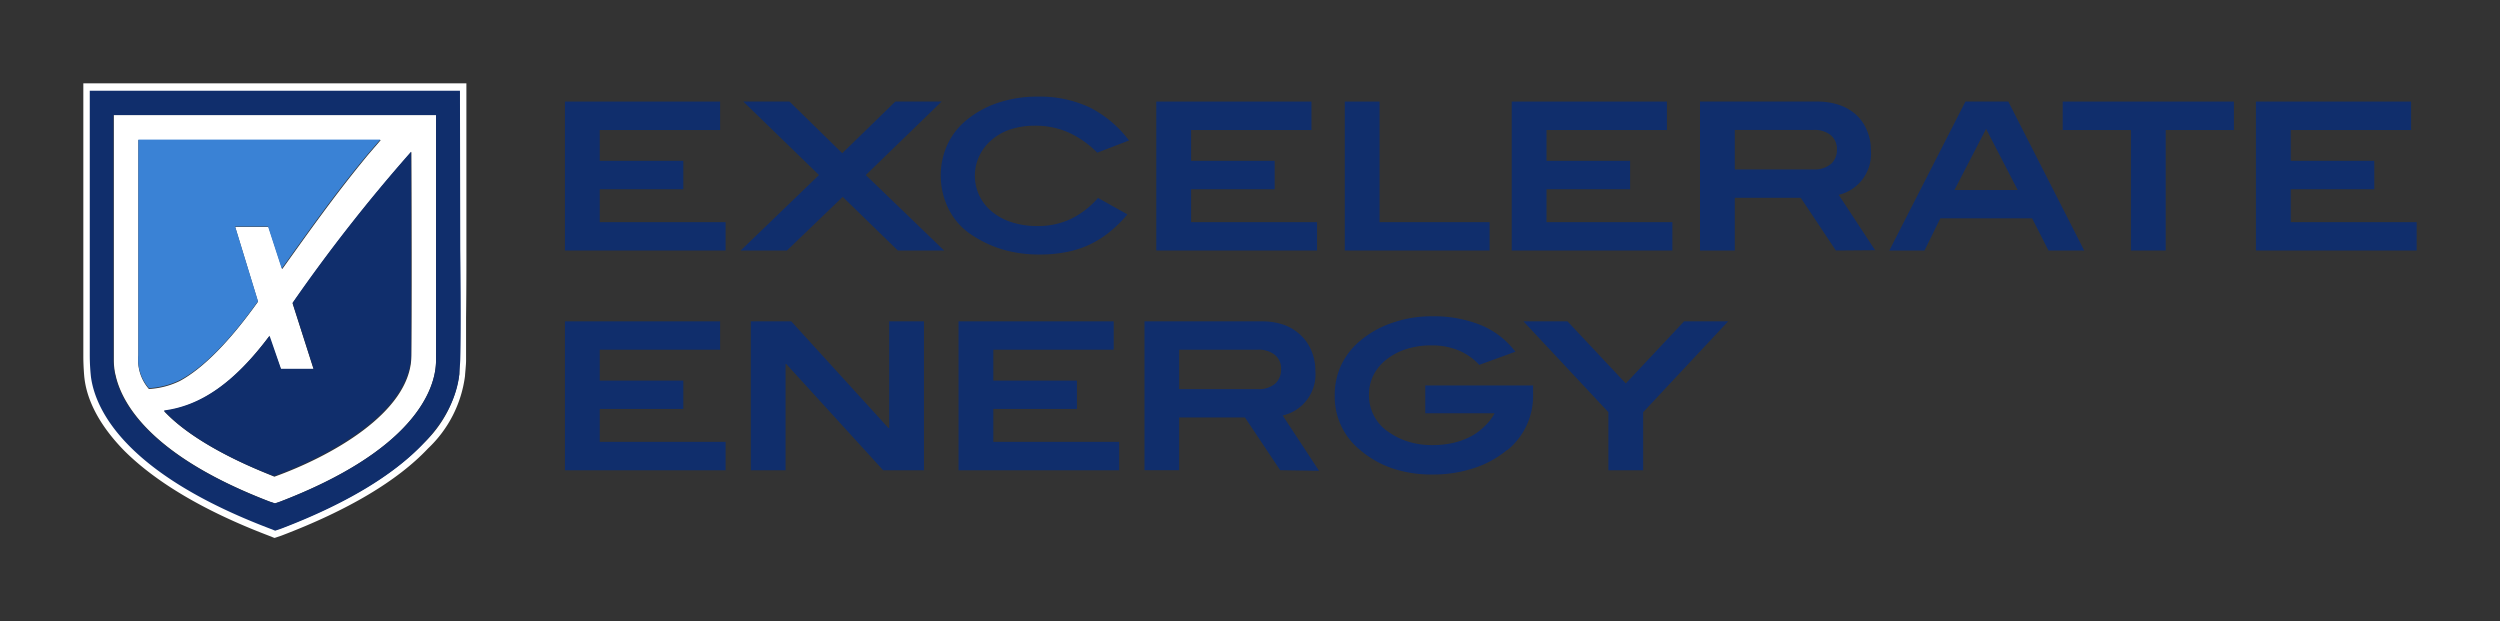 <svg xmlns="http://www.w3.org/2000/svg" viewBox="0 0 300 74.543"><rect x="0" y="0" width="300" height="74.543" fill="#333333" stroke="none"/><g id="invert-cmyk"><polygon id="fullLogo" points="67.794 30.061 67.794 12.188 86.413 12.188 86.413 15.604 71.968 15.604 71.968 19.297 81.999 19.297 81.999 22.712 71.968 22.712 71.968 26.659 87.071 26.659 87.071 30.061 67.794 30.061" fill="#102e6c"/><polygon id="fullLogo-2" points="107.739 30.061 101.124 23.623 94.433 30.061 88.88 30.061 98.278 21.005 89.196 12.188 94.736 12.188 101.073 18.386 107.436 12.188 112.989 12.188 103.894 21.005 113.292 30.061 107.739 30.061" fill="#102e6c"/><path id="fullLogo-3" d="M131.671,18.323a11.586,11.586,0,0,0-3.314-2.365,9.727,9.727,0,0,0-4.187-.873,9.196,9.196,0,0,0-2.922.443,6.578,6.578,0,0,0-2.252,1.265,5.642,5.642,0,0,0-1.467,1.897,5.553,5.553,0,0,0,1.518,6.717,7.008,7.008,0,0,0,2.365,1.265,9.904,9.904,0,0,0,3.099.455,9.234,9.234,0,0,0,3.972-.847A10.119,10.119,0,0,0,131.76,23.75l3.529,1.973a15.545,15.545,0,0,1-2.214,2.176,11.991,11.991,0,0,1-2.441,1.505,11.852,11.852,0,0,1-2.757.86,16.443,16.443,0,0,1-3.137.278,15.66,15.66,0,0,1-4.263-.557A13.914,13.914,0,0,1,116.682,28.24a7.956,7.956,0,0,1-2.77-3.01,8.993,8.993,0,0,1-.278-7.754,8.373,8.373,0,0,1,2.201-2.947,11.789,11.789,0,0,1,3.871-2.176,14.812,14.812,0,0,1,4.819-.759,14.142,14.142,0,0,1,6.173,1.265,13.534,13.534,0,0,1,4.781,3.997Z" fill="#102e6c"/><polygon id="fullLogo-4" points="138.755 30.061 138.755 12.188 157.374 12.188 157.374 15.604 142.929 15.604 142.929 19.297 152.96 19.297 152.96 22.712 142.929 22.712 142.929 26.659 158.045 26.659 158.045 30.061 138.755 30.061" fill="#102e6c"/><polygon id="fullLogo-5" points="161.372 30.061 161.372 12.188 165.546 12.188 165.546 26.659 178.751 26.659 178.751 30.061 161.372 30.061" fill="#102e6c"/><polygon id="fullLogo-6" points="181.408 30.061 181.408 12.188 200.027 12.188 200.027 15.604 185.582 15.604 185.582 19.297 195.613 19.297 195.613 22.712 185.582 22.712 185.582 26.659 200.685 26.659 200.685 30.061 181.408 30.061" fill="#102e6c"/><path id="fullLogo-7" d="M220.304,30.061l-4.212-6.325h-7.918v6.325h-4.174V12.188h14.066a8.044,8.044,0,0,1,2.669.417,5.717,5.717,0,0,1,2.037,1.202,5.161,5.161,0,0,1,1.265,1.847,5.831,5.831,0,0,1,.468,2.378,5.06,5.06,0,0,1-3.858,5.351l4.364,6.641Zm-.595-10.372a2.277,2.277,0,0,0,.721-1.771,2.163,2.163,0,0,0-.734-1.695,3.137,3.137,0,0,0-2.087-.632h-9.436v4.743h9.436a3.048,3.048,0,0,0,2.087-.645" fill="#102e6c"/><path id="fullLogo-8" d="M245.817,30.061l-1.961-3.858H232.839l-1.897,3.858h-4.225l9.133-17.873h5.148l9.107,17.873Zm-7.488-14.597-3.795,7.336h7.589Z" fill="#102e6c"/><polygon id="fullLogo-9" points="259.883 15.604 259.883 30.061 255.708 30.061 255.708 15.604 247.524 15.604 247.524 12.188 268.067 12.188 268.067 15.604 259.883 15.604" fill="#102e6c"/><polygon id="fullLogo-10" points="270.71 30.061 270.71 12.188 289.33 12.188 289.33 15.604 274.884 15.604 274.884 19.297 284.915 19.297 284.915 22.712 274.884 22.712 274.884 26.659 290 26.659 290 30.061 270.71 30.061" fill="#102e6c"/><polygon id="fullLogo-11" points="67.794 56.435 67.794 38.562 86.413 38.562 86.413 41.964 71.968 41.964 71.968 45.67 81.999 45.67 81.999 49.073 71.968 49.073 71.968 53.02 87.071 53.02 87.071 56.435 67.794 56.435" fill="#102e6c"/><polygon id="fullLogo-12" points="105.981 56.435 94.344 43.672 94.268 43.672 94.268 56.435 90.094 56.435 90.094 38.562 94.951 38.562 106.601 51.35 106.702 51.35 106.702 38.562 110.876 38.562 110.876 56.435 105.981 56.435" fill="#102e6c"/><polygon id="fullLogo-13" points="115.025 56.435 115.025 38.562 133.645 38.562 133.645 41.964 119.199 41.964 119.199 45.67 129.23 45.67 129.23 49.073 119.199 49.073 119.199 53.02 134.302 53.02 134.302 56.435 115.025 56.435" fill="#102e6c"/><path id="fullLogo-14" d="M153.618,56.422l-4.225-6.325h-7.893V56.422h-4.162V38.562h14.066a8.095,8.095,0,0,1,2.669.417,5.907,5.907,0,0,1,2.037,1.265,5.376,5.376,0,0,1,1.265,1.859,5.995,5.995,0,0,1,.468,2.378,5.06,5.06,0,0,1-3.921,5.376l4.364,6.641Zm-.607-10.372a2.264,2.264,0,0,0,.721-1.771,2.1,2.1,0,0,0-.734-1.682,3.074,3.074,0,0,0-2.087-.632h-9.411V46.695H150.936a3.023,3.023,0,0,0,2.074-.645" fill="#102e6c"/><path id="fullLogo-15" d="M180.838,54.006a11.992,11.992,0,0,1-3.947,2.163,15.647,15.647,0,0,1-5.06.772,14.623,14.623,0,0,1-4.845-.772,11.877,11.877,0,0,1-3.795-2.188,8.209,8.209,0,0,1-3.023-6.565,8.348,8.348,0,0,1,.759-3.567,8.488,8.488,0,0,1,2.239-2.909,11.814,11.814,0,0,1,3.871-2.188,14.243,14.243,0,0,1,4.807-.797,15.103,15.103,0,0,1,5.907,1.075,9.993,9.993,0,0,1,4.098,3.175l-4.339,1.581a7.083,7.083,0,0,0-2.53-1.758,8.273,8.273,0,0,0-3.188-.582,9.803,9.803,0,0,0-3.074.455,7.451,7.451,0,0,0-2.378,1.265,5.642,5.642,0,0,0-1.543,1.885,5.211,5.211,0,0,0-.519,2.365,5.275,5.275,0,0,0,2.53,4.541,8.146,8.146,0,0,0,2.264,1.063,9.373,9.373,0,0,0,2.783.392,11.208,11.208,0,0,0,2.53-.266,9.107,9.107,0,0,0,2.138-.784,7.109,7.109,0,0,0,1.682-1.265,5.895,5.895,0,0,0,1.151-1.505h-8.323V46.252h12.94v1.037a8.424,8.424,0,0,1-3.074,6.717" fill="#102e6c"/><polygon id="fullLogo-16" points="197.181 49.465 197.181 56.435 193.007 56.435 193.007 49.465 182.812 38.562 188.099 38.562 195.094 46.012 202.089 38.562 207.376 38.562 197.181 49.465" fill="#102e6c"/><path d="M55.967,29.808V10H10V42.799c0,.987.089,2.277.139,2.631.24,1.999,1.265,5.06,4.743,8.627,3.795,3.795,9.626,7.273,17.329,10.208l.696.278h.076l.784-.266c7.944-3.023,13.914-6.552,17.595-10.461a14.509,14.509,0,0,0,4.44-8.703c0-.19.126-1.341.126-1.796V38.169C55.979,34.134,55.967,29.897,55.967,29.808Zm-.847,13.357v1.72a14.066,14.066,0,0,1-4.326,8.336c-3.63,3.795-9.322,7.185-16.937,10.119l-.721.253-.632-.253c-7.463-2.846-13.104-6.173-16.76-9.866-3.327-3.377-4.313-6.325-4.541-8.26,0-.329-.114-1.594-.139-2.53v-31.648H55.119V30.023C55.119,30.112,55.309,39.169,55.119,43.166Z" fill="#fff"/><path d="M52.324,30.011V13.807H13.656v29.523a9.601,9.601,0,0,0,.139,1.379l.076.316c.873,3.883,4.883,9.942,18.531,15.179l.582.202.607-.202C49.44,54.12,52.286,46.935,52.324,43.33,52.349,41.205,52.336,35.703,52.324,30.011ZM16.603,42.66V16.805H45.696l-1.442,1.67c-4.136,4.984-7.463,9.74-10.385,13.813L32.224,27.228H28.215l2.745,8.981c-3.377,4.731-6.565,7.982-9.36,9.499a9.651,9.651,0,0,1-3.731.974,5.275,5.275,0,0,1-1.265-4.035Zm32.761.076c-.076,6.856-9.98,12.156-16.444,14.471-.531-.278-8.639-3.2-12.965-7.589l-.215-.215V49.326c4.326-.632,8.323-3.276,12.548-8.956l1.417,3.959h3.934l-2.53-7.918A197.76,197.76,0,0,1,49.364,18.235c.038,5.641.063,19.429,0,24.489Z" fill="#fff"/><path d="M55.195,10.885H10.772V42.673a24.959,24.959,0,0,0,.139,2.53c.569,4.313,4.579,11.802,21.44,18.215l.67.266.772-.266c17.177-6.565,20.909-14.243,21.326-18.531,0-.228.101-1.265.114-1.746.126-4.035,0-13.142,0-13.142ZM33.616,60.204l-.607.202-.658-.202C18.703,54.967,14.642,48.909,13.82,45.025l-.076-.316a9.601,9.601,0,0,1-.139-1.379V13.807H52.324v29.523C52.286,46.935,49.44,54.12,33.616,60.204Z" fill="#102e6c"/><path d="M30.96,36.146l-2.745-8.968h3.947l1.644,5.06c2.922-4.073,6.249-8.854,10.385-13.813l1.442-1.67H16.603V42.609a5.275,5.275,0,0,0,1.265,3.972,9.651,9.651,0,0,0,3.731-.974C24.395,44.127,27.582,40.876,30.96,36.146Z" fill="#3a82d5"/><path d="M35.108,36.335l2.53,7.918H33.717l-1.366-3.959c-4.275,5.679-8.273,8.386-12.649,8.956V49.326l.215.215c4.326,4.452,12.434,7.374,12.965,7.589C39.283,54.816,49.187,49.541,49.326,42.66V18.209A197.757,197.757,0,0,0,35.108,36.335Z" fill="#102e6c"/></g></svg>